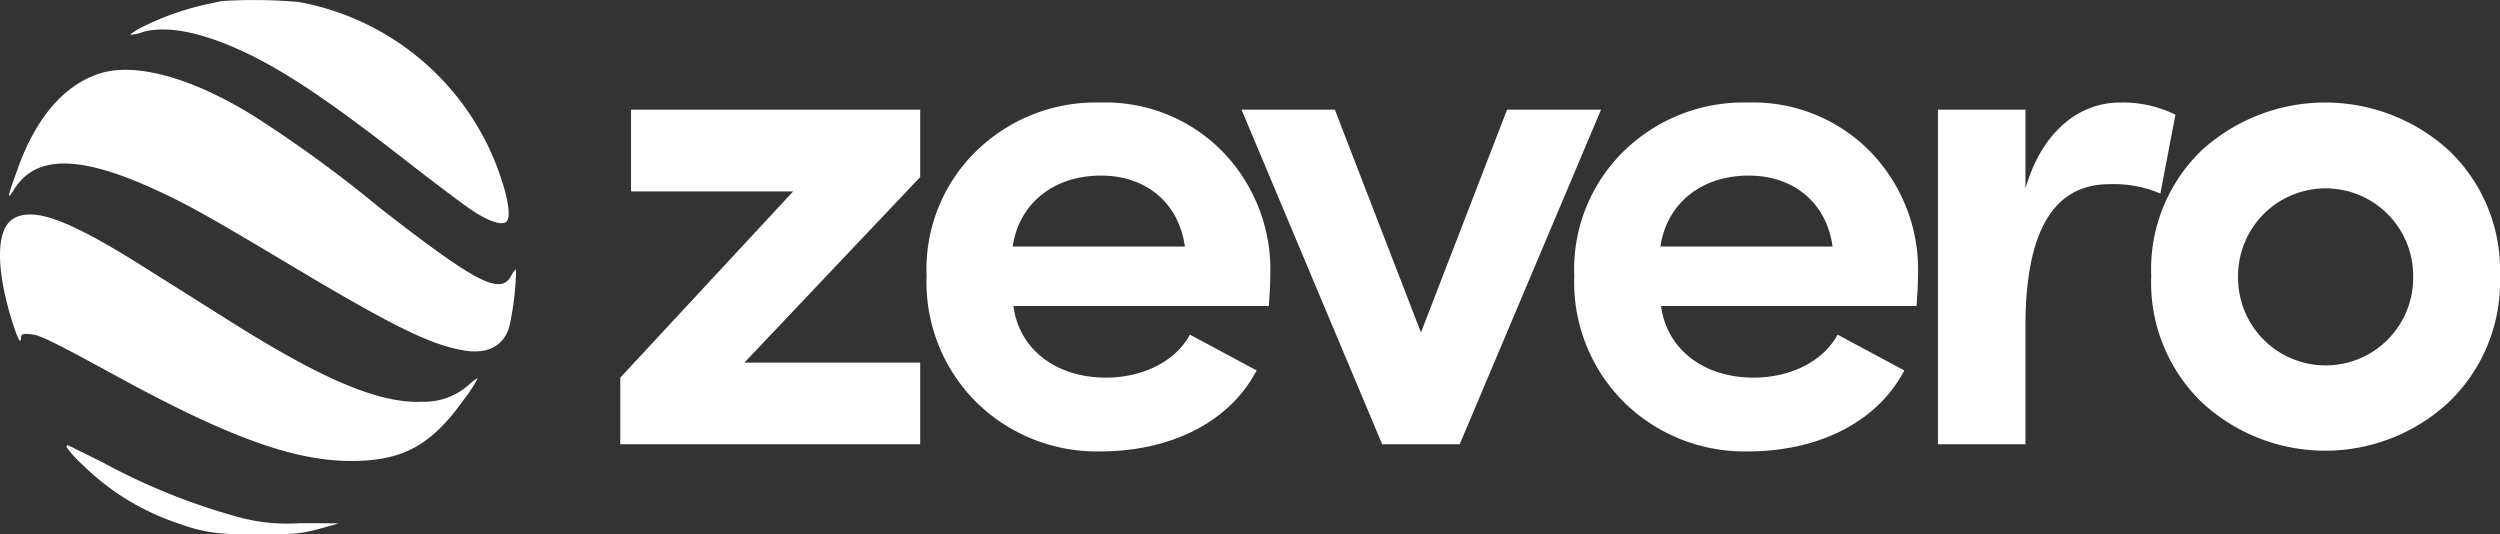 <svg xmlns="http://www.w3.org/2000/svg" width="230.383" height="49.254" viewBox="0 0 230.383 49.254">
  <rect x="0" y="0" width="230.383" height="49.254" fill="#333333" stroke="none"/>
  <g id="_66637f80aaf3fc7170ac0b81_footer_logo" data-name="66637f80aaf3fc7170ac0b81_footer logo" transform="translate(-0.226 -0.517)">
    <path id="パス_427" data-name="パス 427" d="M74.733,21.044H89.676L73.741,38.209v6.14H101.38V36.822H85.18l16.2-17.1V13.517H74.733Z" transform="translate(-16.354 -2.892)" fill="#fff"/>
    <path id="パス_428" data-name="パス 428" d="M141.716,28.644a15.608,15.608,0,0,0-4.495-11.553,15.113,15.113,0,0,0-11.175-4.423,15.78,15.78,0,0,0-11.373,4.423,15.207,15.207,0,0,0-4.629,11.553,15.6,15.6,0,0,0,4.629,11.686,15.837,15.837,0,0,0,11.373,4.489c6.149,0,11.77-2.443,14.414-7.46l-6.149-3.3c-1.389,2.575-4.5,3.961-7.737,3.961-4.563,0-8-2.575-8.53-6.6h23.539C141.65,30.427,141.716,29.5,141.716,28.644Zm-23.737-2.707c.595-4.027,3.835-6.536,8.133-6.536,4.033,0,7.141,2.377,7.736,6.536Z" transform="translate(-24.43 -2.703)" fill="#fff"/>
    <path id="パス_429" data-name="パス 429" d="M167.476,44.348,180.5,13.517H171.84l-7.934,20.532-7.935-20.532h-8.6l12.96,30.831Z" transform="translate(-32.734 -2.892)" fill="#fff"/>
    <path id="パス_430" data-name="パス 430" d="M218.484,28.644a15.61,15.61,0,0,0-4.5-11.553,15.112,15.112,0,0,0-11.176-4.423,15.783,15.783,0,0,0-11.373,4.423,15.209,15.209,0,0,0-4.627,11.553,15.605,15.605,0,0,0,4.627,11.686,15.839,15.839,0,0,0,11.373,4.489c6.15,0,11.77-2.443,14.416-7.46l-6.15-3.3c-1.389,2.575-4.5,3.961-7.737,3.961-4.563,0-8-2.575-8.53-6.6h23.539C218.418,30.427,218.484,29.5,218.484,28.644Zm-23.738-2.707c.6-4.027,3.836-6.536,8.133-6.536,4.033,0,7.142,2.377,7.736,6.536Z" transform="translate(-41.508 -2.703)" fill="#fff"/>
    <path id="パス_431" data-name="パス 431" d="M237.973,33.266q0-13.072,7.737-13.072a11.047,11.047,0,0,1,4.695.858l1.388-7.262a10.934,10.934,0,0,0-5.091-1.122c-3.77,0-7.207,2.641-8.729,7.922V13.328h-8.067V44.159h8.067Z" transform="translate(-51.094 -2.703)" fill="#fff"/>
    <path id="パス_432" data-name="パス 432" d="M279.328,28.644a8.069,8.069,0,1,1-16.134,0,8.067,8.067,0,0,1,16.134,0Zm3.3,11.62a15.4,15.4,0,0,0,4.7-11.62,15.254,15.254,0,0,0-4.7-11.553,16.915,16.915,0,0,0-22.81,0,15.2,15.2,0,0,0-4.629,11.553,15.352,15.352,0,0,0,4.629,11.62,16.732,16.732,0,0,0,22.81,0Z" transform="translate(-56.72 -2.703)" fill="#fff"/>
    <path id="パス_433" data-name="パス 433" d="M24.119.613c-.22.042-.9.188-1.5.313a25.767,25.767,0,0,0-5.691,2,6.962,6.962,0,0,0-1.3.792,3.91,3.91,0,0,0,1.182-.25c2.465-.688,6.072.146,10.52,2.417,3.467,1.792,7.334,4.438,13.847,9.523,2.785,2.167,5.611,4.293,6.312,4.709,1.4.875,2.485,1.188,2.846.813.381-.4.18-1.917-.481-3.9A24.2,24.2,0,0,0,31.173.7,47.343,47.343,0,0,0,24.119.613Z" transform="translate(-3.425)" fill="#fff"/>
    <path id="パス_434" data-name="パス 434" d="M9.807,9.085c-3.326.979-6.012,4.043-7.715,8.835C1.11,20.63,1.07,20.9,1.771,19.8c2-3.209,6.112-3.167,13.246.146,2.785,1.292,4.729,2.375,12.023,6.731,9.519,5.689,13.005,7.418,16.091,7.96,2.3.417,3.848-.417,4.308-2.355a26.507,26.507,0,0,0,.581-5.064c-.06-.063-.24.167-.421.5-.962,1.917-3.186.771-12.244-6.293a116.642,116.642,0,0,0-11.6-8.439C18.2,9.565,13.113,8.127,9.807,9.085Z" transform="translate(-0.237 -1.841)" fill="#fff"/>
    <path id="パス_435" data-name="パス 435" d="M1.414,26.35c-1.543.979-1.583,4.5-.12,9.273.521,1.688.862,2.376.862,1.709,0-.375.16-.438.982-.354.741.062,2.224.792,7.675,3.772,10.44,5.709,16.492,7.9,21.782,7.9,4.729,0,7.334-1.417,10.34-5.605a13.48,13.48,0,0,0,1.3-1.979c0-.083-.341.146-.741.5a6.1,6.1,0,0,1-4.268,1.625c-3.988.208-9.238-2-18.035-7.564-2.144-1.354-5.531-3.48-7.515-4.73C6.564,26.392,3.258,25.183,1.414,26.35Z" transform="translate(0 -5.654)" fill="#fff"/>
    <path id="パス_436" data-name="パス 436" d="M8.119,53.464a10.121,10.121,0,0,0,1.5,1.646A22.662,22.662,0,0,0,17.7,60.237c2.926,1.084,4.068,1.271,8.056,1.271,3.246,0,3.948-.063,5.571-.5,1-.271,1.844-.5,1.844-.521,0,0-1.6-.021-3.547-.021A17.14,17.14,0,0,1,23.93,59.9a58.645,58.645,0,0,1-12.384-4.98c-1.8-.9-3.306-1.646-3.346-1.646S8.119,53.36,8.119,53.464Z" transform="translate(-1.756 -11.737)" fill="#fff"/>
  </g>
</svg>
